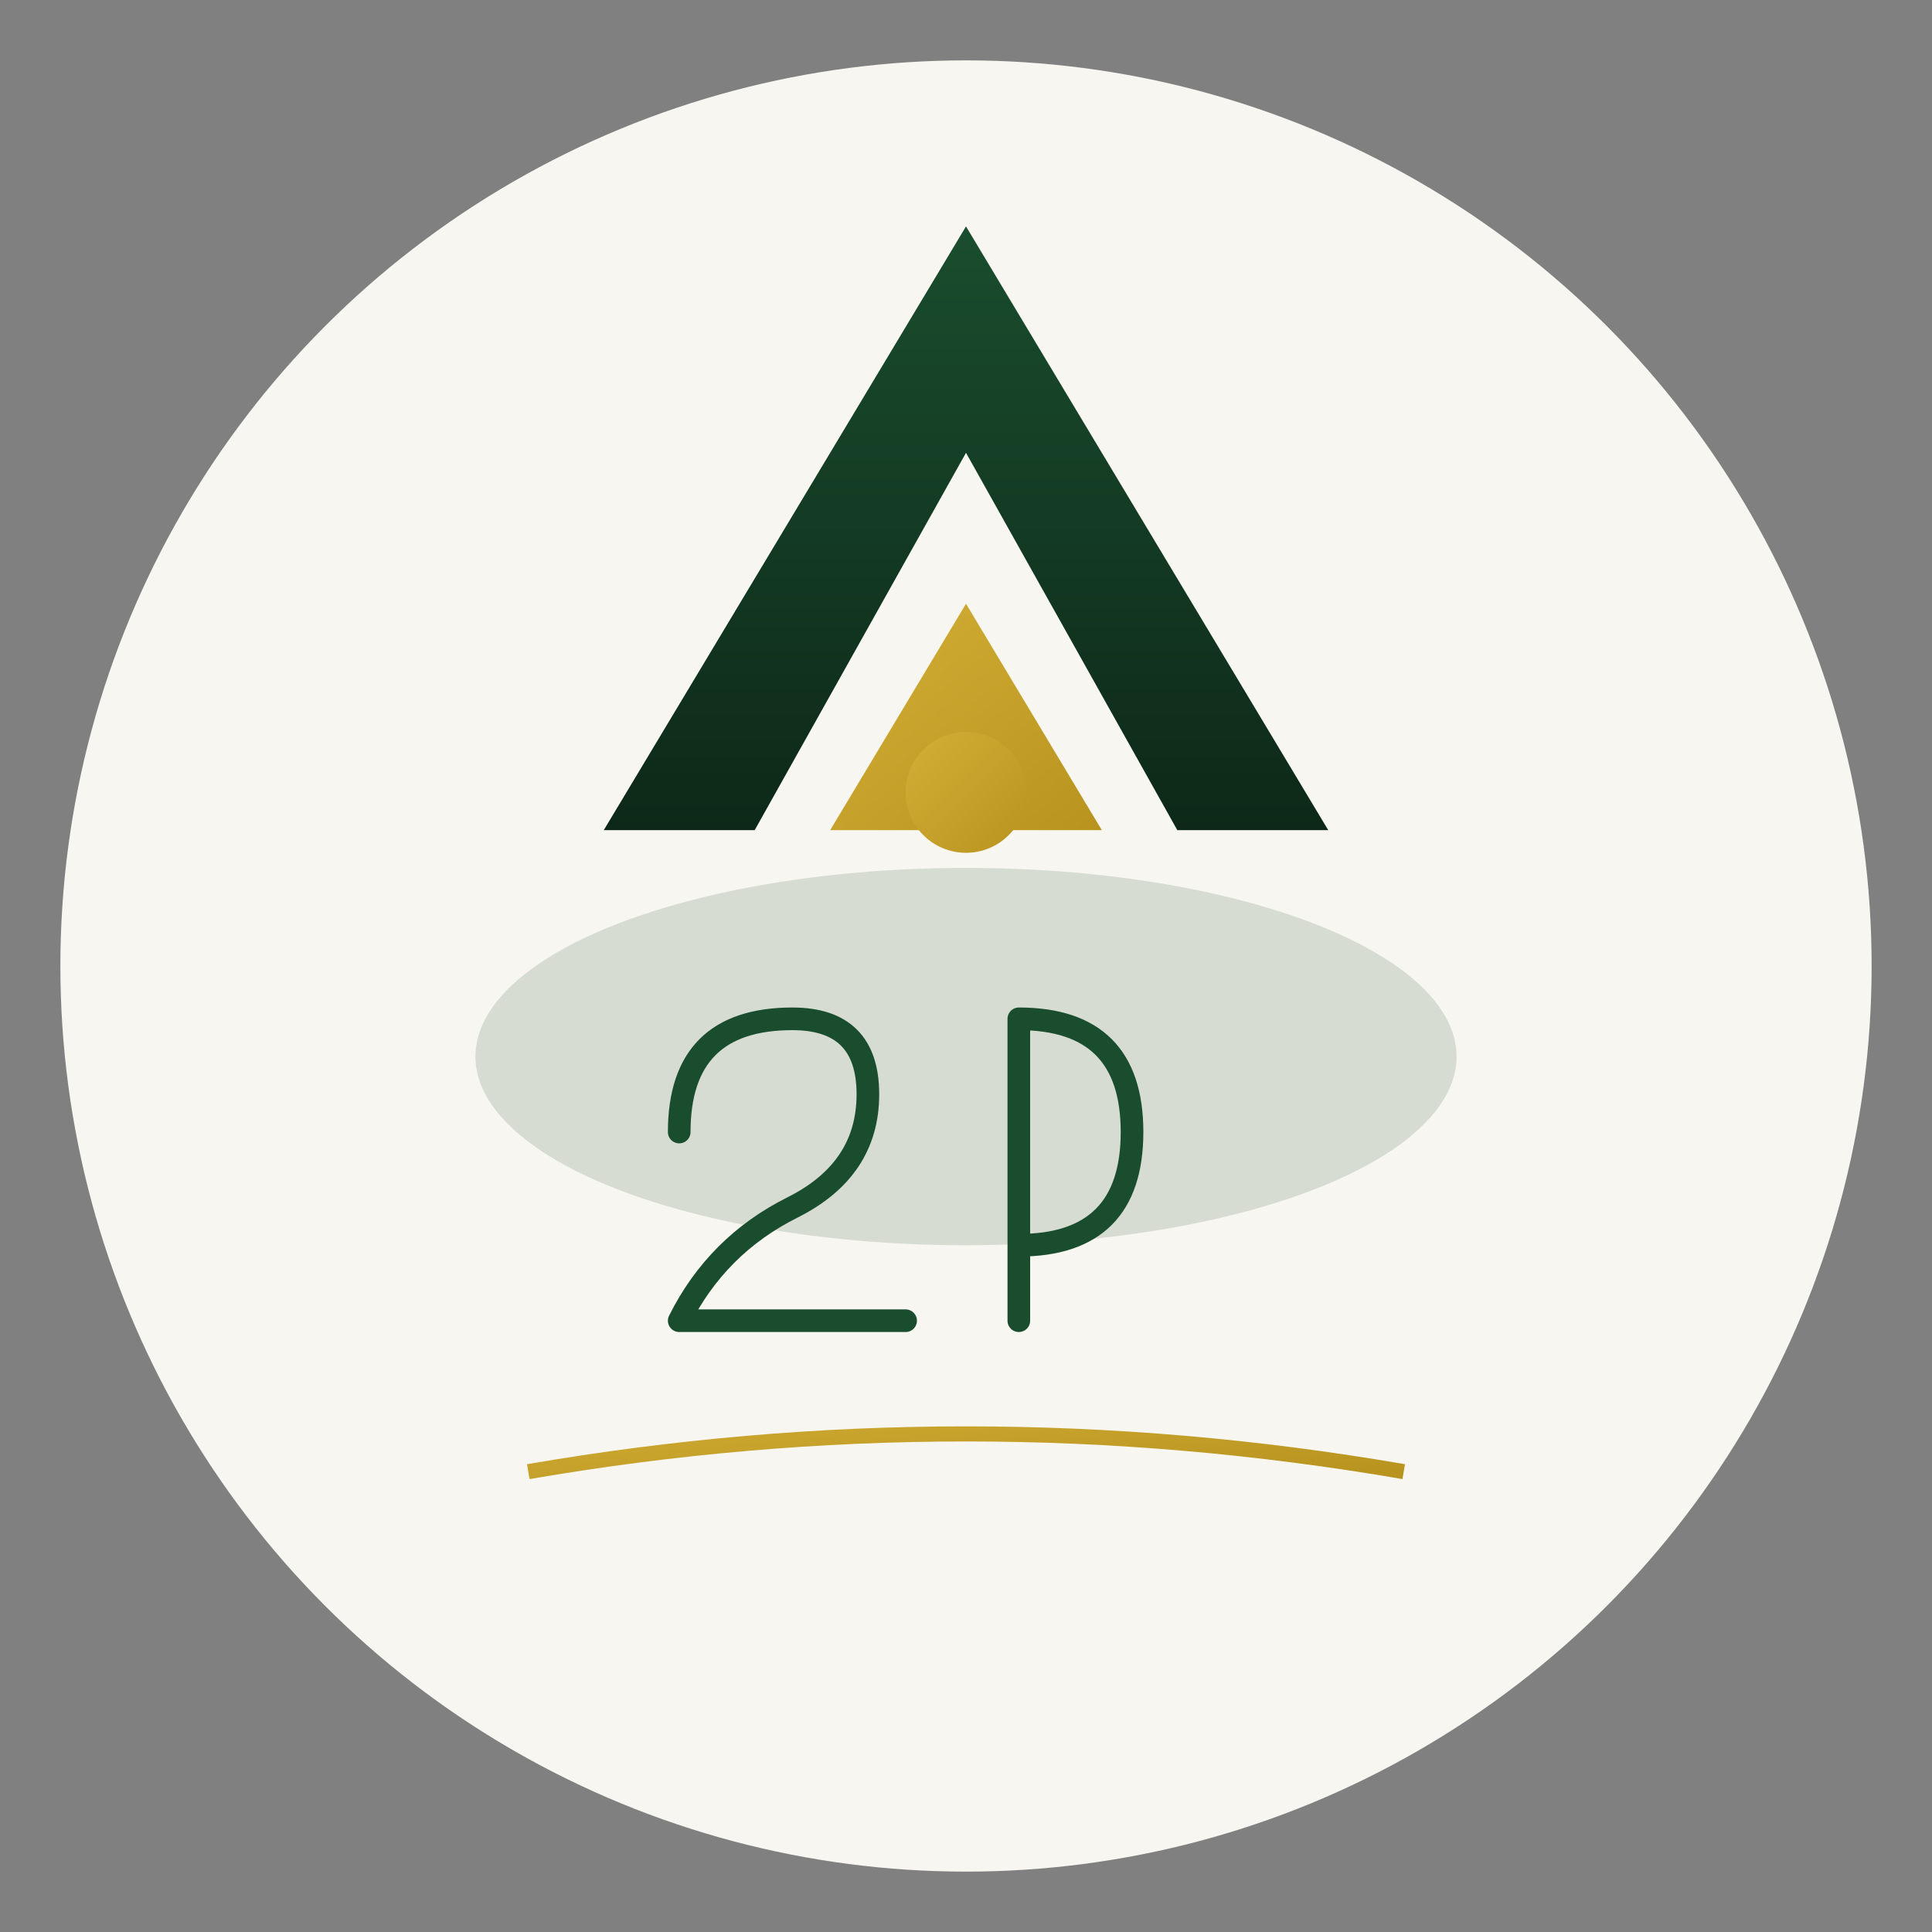 <svg xmlns="http://www.w3.org/2000/svg" viewBox="0 0 256 256">
  <rect x="0" y="0" width="256" height="256" fill="#808080" stroke="none"/>
  <defs>
    <linearGradient id="mountainGrad" x1="0%" y1="0%" x2="0%" y2="100%">
      <stop offset="0%" style="stop-color:#1a4d2e;stop-opacity:1" />
      <stop offset="100%" style="stop-color:#0d2818;stop-opacity:1" />
    </linearGradient>
    <linearGradient id="goldGrad" x1="0%" y1="0%" x2="100%" y2="100%">
      <stop offset="0%" style="stop-color:#d4af37;stop-opacity:1" />
      <stop offset="100%" style="stop-color:#b8941f;stop-opacity:1" />
    </linearGradient>
  </defs>
  
  <circle cx="128" cy="128" r="120" fill="#f8f6f0"/>
  
  <path d="M 128 60 L 100 110 L 80 110 L 128 30 L 176 110 L 156 110 Z" fill="url(#mountainGrad)"/>
  <path d="M 128 80 L 110 110 L 146 110 Z" fill="url(#goldGrad)"/>
  
  <ellipse cx="128" cy="140" rx="65" ry="25" fill="#1a4d2e" opacity="0.15"/>
  
  <path d="M 90 150 Q 90 135 105 135 Q 115 135 115 145 Q 115 155 105 160 Q 95 165 90 175 L 120 175 M 135 135 L 135 175 M 135 135 Q 150 135 150 150 Q 150 165 135 165" 
        fill="none" stroke="#1a4d2e" stroke-width="3" stroke-linecap="round" stroke-linejoin="round"/>
  
  <circle cx="128" cy="105" r="8" fill="url(#goldGrad)"/>
  
  <path d="M 70 195 Q 128 185 186 195" fill="none" stroke="url(#goldGrad)" stroke-width="2"/>
</svg>